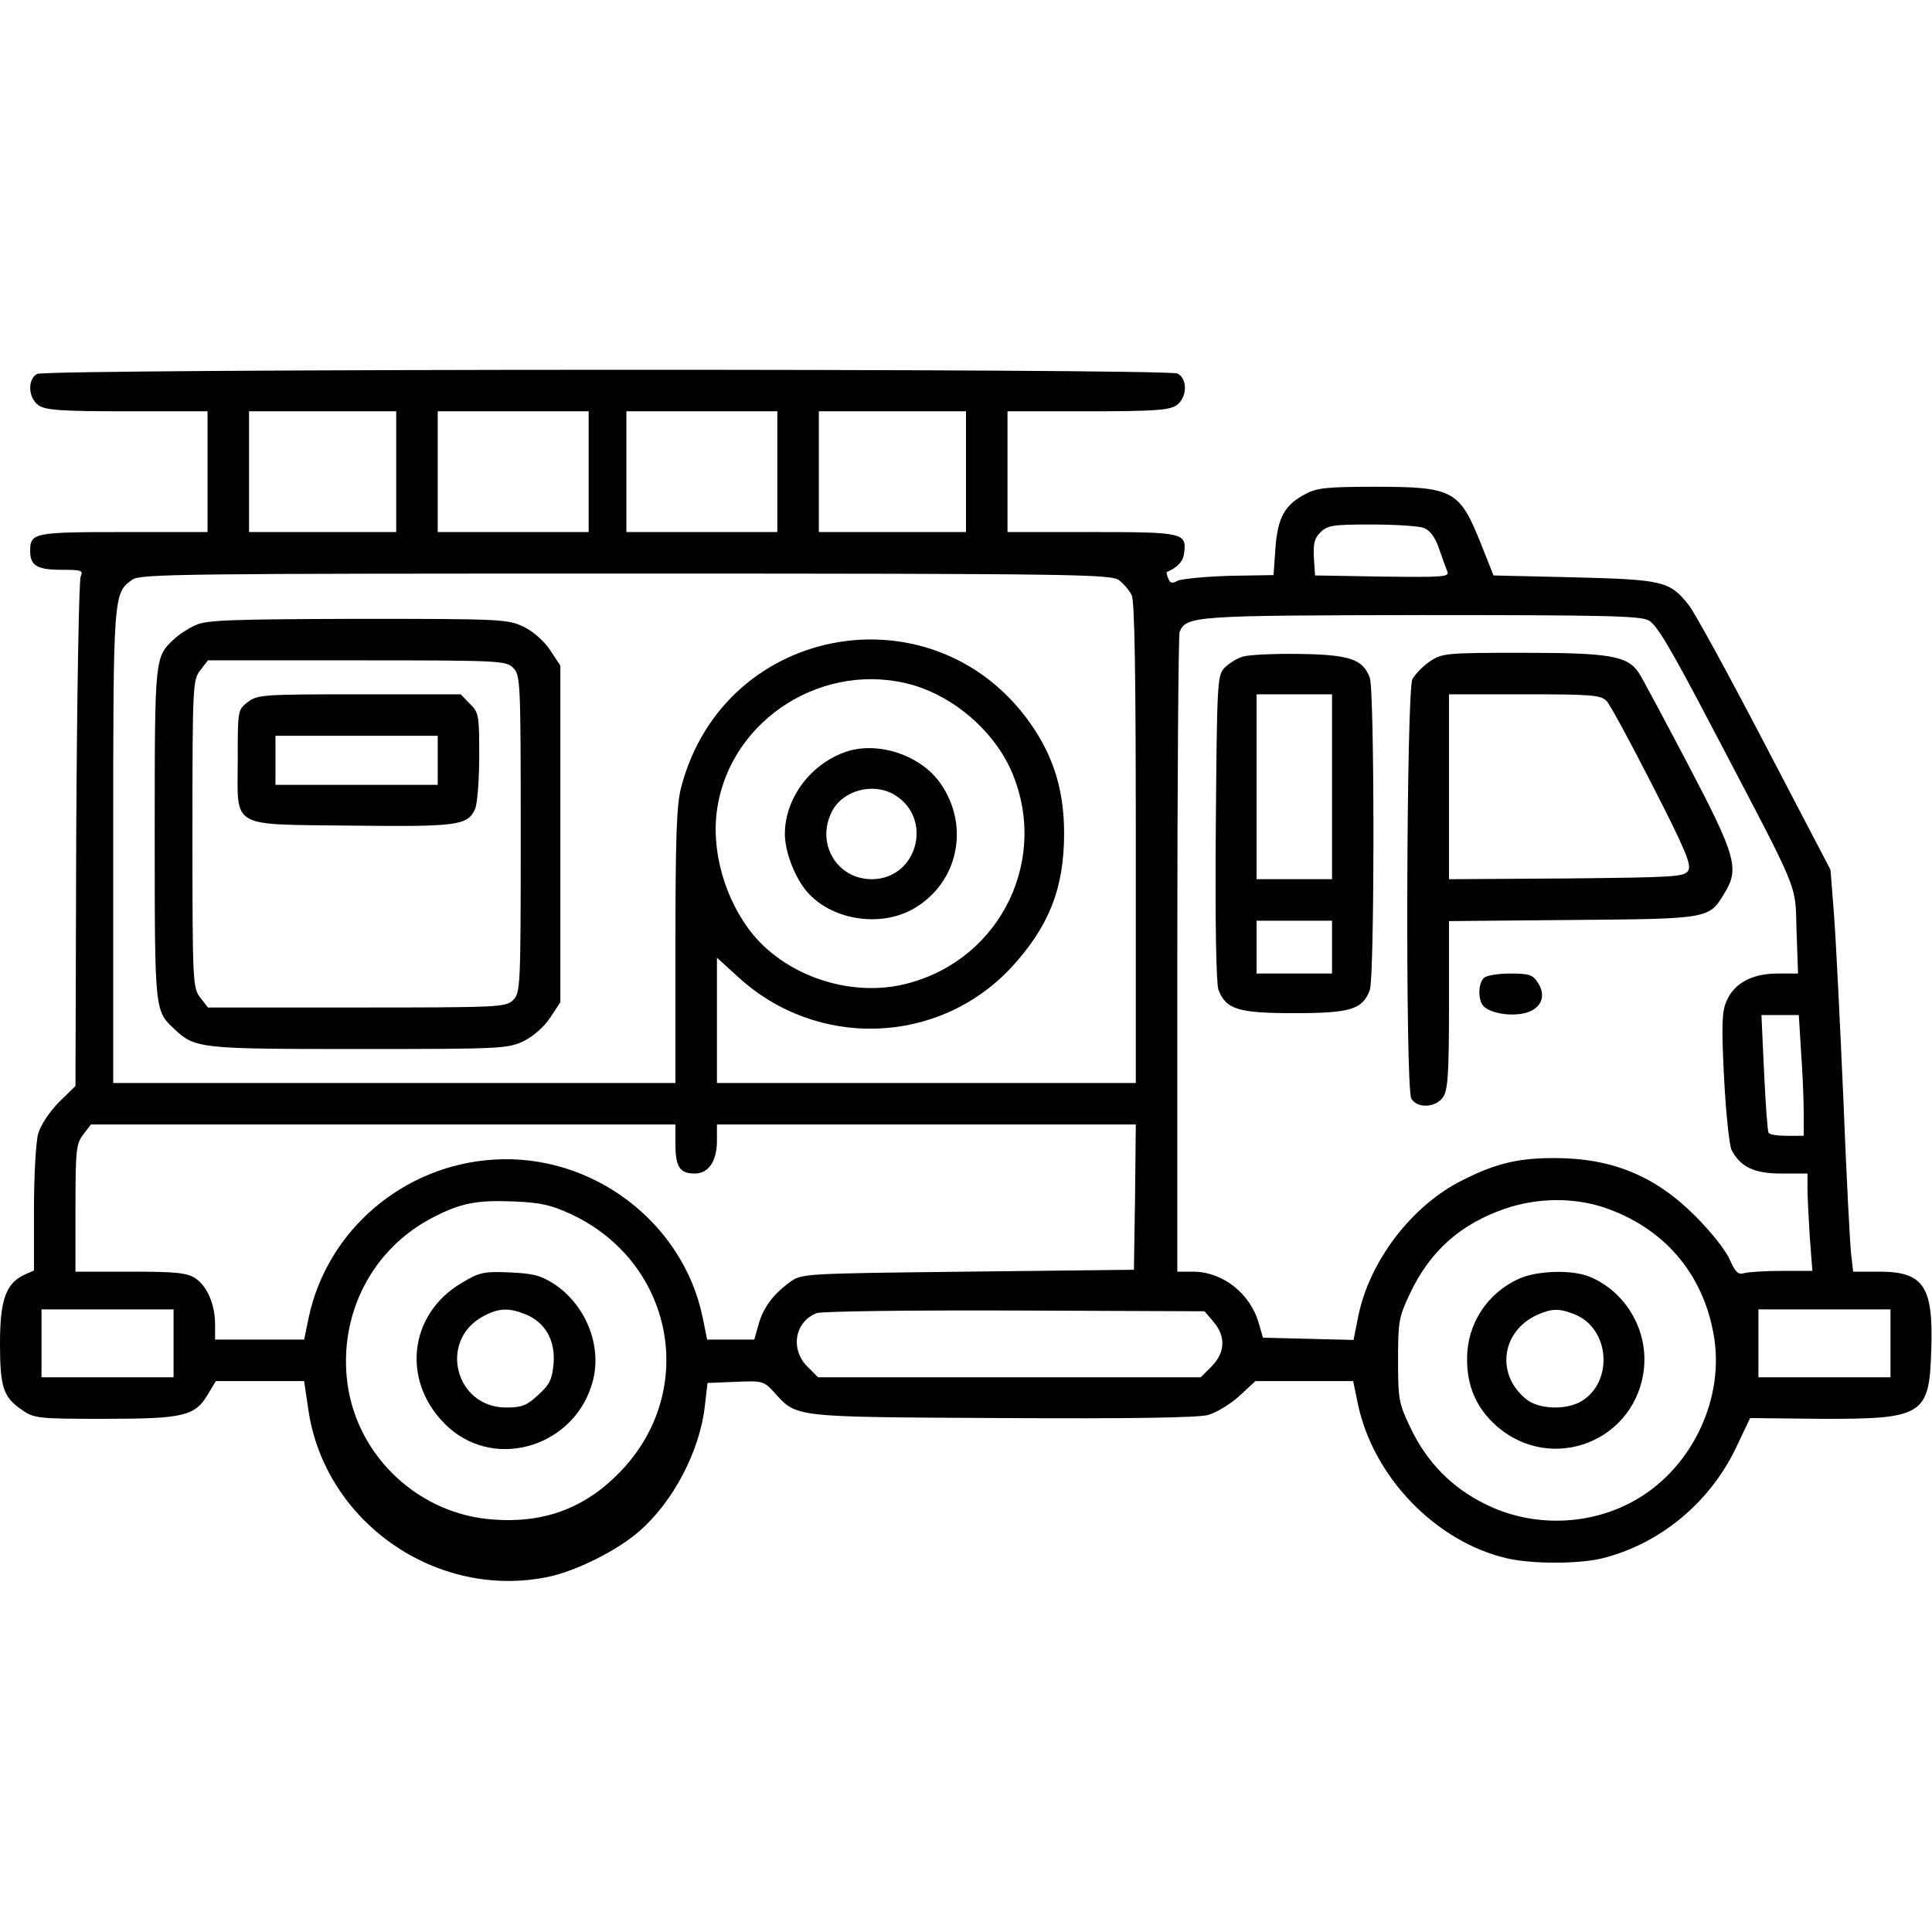 <?xml version="1.0" encoding="UTF-8" standalone="no"?> <svg xmlns="http://www.w3.org/2000/svg" version="1.0" width="512pt" height="512pt" viewBox="0 0 512 512" preserveAspectRatio="xMidYMid meet"><g transform="translate(0,512) scale(0.1,-0.1)" fill="#000000" stroke="none"><path d="M98 4129 c-26 -15 -23 -64 4 -83 19 -13 59 -16 235 -16 l213 0 0 -160 0 -160 -223 0 c-238 0 -247 -2 -247 -50 0 -39 18 -50 83 -50 53 0 58 -2 51 -17 -5 -10 -10 -318 -12 -684 l-2 -667 -44 -43 c-26 -27 -48 -60 -55 -84 -6 -22 -11 -112 -11 -201 l0 -161 -25 -11 c-49 -23 -65 -66 -65 -182 0 -118 9 -143 59 -177 32 -22 43 -23 218 -23 209 0 240 7 274 65 l21 35 117 0 117 0 11 -75 c43 -298 339 -505 635 -444 74 15 184 70 242 121 90 78 161 213 174 333 l7 60 74 3 c71 3 75 2 101 -26 63 -69 41 -67 603 -70 345 -2 520 1 548 8 22 6 60 29 84 51 l42 39 130 0 129 0 12 -58 c40 -196 208 -369 397 -412 66 -15 187 -15 250 0 151 37 283 145 353 288 l40 84 185 -2 c274 -1 290 9 295 182 6 170 -20 208 -139 208 l-68 0 -5 43 c-3 23 -13 211 -21 417 -9 206 -20 427 -25 490 l-9 115 -175 335 c-96 184 -186 349 -201 367 -50 63 -68 67 -303 73 l-214 5 -33 83 c-57 143 -73 152 -282 152 -125 0 -154 -3 -183 -19 -56 -29 -74 -63 -80 -144 l-5 -71 -117 -2 c-64 -2 -126 -8 -137 -13 -15 -8 -20 -7 -25 6 -4 9 -5 16 -4 17 27 11 44 28 46 50 7 54 -1 56 -244 56 l-224 0 0 160 0 160 213 0 c176 0 216 3 235 16 28 20 30 69 3 84 -27 14 -2999 13 -3023 -1z m952 -259 l0 -160 -195 0 -195 0 0 160 0 160 195 0 195 0 0 -160z m510 0 l0 -160 -200 0 -200 0 0 160 0 160 200 0 200 0 0 -160z m500 0 l0 -160 -200 0 -200 0 0 160 0 160 200 0 200 0 0 -160z m500 0 l0 -160 -195 0 -195 0 0 160 0 160 195 0 195 0 0 -160z m1213 -149 c16 -6 30 -24 40 -53 8 -24 18 -51 22 -61 7 -16 -4 -17 -171 -15 l-179 3 -3 47 c-2 37 1 51 17 67 19 19 33 21 135 21 63 0 126 -4 139 -9z m-807 -139 c12 -9 27 -27 33 -39 8 -15 11 -209 11 -657 l0 -636 -555 0 -555 0 0 166 0 166 56 -51 c209 -192 531 -181 723 24 100 108 141 210 141 356 0 106 -24 192 -78 275 -249 382 -822 289 -937 -153 -12 -46 -15 -131 -15 -420 l0 -363 -745 0 -745 0 0 625 c0 672 0 673 51 709 21 15 136 16 1309 16 1202 0 1286 -2 1306 -18z m1403 -106 c22 -12 58 -73 168 -283 237 -452 220 -410 224 -540 l4 -113 -55 0 c-67 0 -115 -26 -135 -74 -12 -28 -13 -65 -6 -204 5 -93 14 -179 20 -190 24 -45 60 -62 132 -62 l69 0 0 -38 c0 -22 3 -80 6 -129 l7 -91 -81 0 c-44 0 -89 -3 -100 -6 -15 -5 -23 2 -38 36 -10 24 -51 75 -90 114 -107 108 -222 155 -375 155 -96 0 -155 -14 -244 -59 -134 -67 -247 -215 -276 -363 l-12 -60 -120 3 -120 3 -11 38 c-23 80 -96 137 -175 137 l-41 0 0 839 c0 462 3 847 6 856 17 43 41 44 642 45 481 0 578 -2 601 -14z m-1948 -172 c108 -32 209 -119 256 -220 107 -234 -21 -504 -271 -570 -145 -39 -317 16 -411 130 -74 91 -112 224 -94 335 37 238 286 393 520 325z m2352 -971 c4 -54 7 -126 7 -160 l0 -63 -44 0 c-25 0 -47 3 -49 8 -3 4 -8 76 -12 160 l-7 152 49 0 50 0 6 -97z m-2983 -246 c0 -60 12 -77 51 -77 37 0 59 33 59 87 l0 43 555 0 555 0 -2 -192 -3 -193 -440 -5 c-439 -5 -440 -5 -472 -28 -44 -32 -71 -68 -83 -113 l-11 -39 -62 0 -63 0 -12 59 c-52 252 -292 434 -552 418 -240 -14 -443 -187 -492 -419 l-12 -58 -118 0 -118 0 0 40 c0 53 -21 102 -53 123 -22 14 -52 17 -172 17 l-145 0 0 169 c0 155 2 170 21 195 l20 26 775 0 774 0 0 -53z m-276 -185 c271 -127 337 -466 131 -681 -92 -96 -200 -138 -337 -128 -196 13 -360 165 -387 359 -25 184 65 360 229 443 72 37 114 45 212 41 71 -3 98 -9 152 -34z m2737 18 c157 -53 261 -173 290 -335 31 -167 -54 -351 -203 -438 -121 -71 -276 -76 -402 -13 -89 44 -155 111 -199 204 -30 63 -32 74 -32 177 0 103 2 114 31 176 54 114 134 185 253 226 85 29 181 30 262 3z m-3791 -360 l0 -90 -175 0 -175 0 0 90 0 90 175 0 175 0 0 -90z m2756 57 c33 -39 31 -81 -5 -118 l-29 -29 -507 0 -507 0 -29 29 c-45 46 -33 118 25 141 11 5 248 8 524 7 l504 -2 24 -28z m1794 -57 l0 -90 -175 0 -175 0 0 90 0 90 175 0 175 0 0 -90z"></path><path d="M520 3464 c-19 -8 -45 -25 -58 -37 -52 -49 -52 -44 -52 -517 0 -473 0 -468 52 -517 55 -52 68 -53 490 -53 379 0 393 1 436 21 26 13 54 38 70 62 l27 41 0 446 0 446 -27 41 c-16 24 -44 49 -70 62 -43 20 -57 21 -439 21 -329 -1 -400 -3 -429 -16z m840 -114 c19 -19 20 -33 20 -440 0 -407 -1 -421 -20 -440 -19 -19 -33 -20 -414 -20 l-395 0 -20 26 c-20 26 -21 37 -21 434 0 397 1 408 21 434 l20 26 395 0 c381 0 395 -1 414 -20z"></path><path d="M656 3259 c-26 -20 -26 -22 -26 -153 0 -184 -25 -170 303 -174 279 -3 306 0 326 44 6 14 11 76 11 140 0 109 -1 116 -25 139 l-24 25 -269 0 c-257 0 -270 -1 -296 -21z m504 -154 l0 -65 -215 0 -215 0 0 65 0 65 215 0 215 0 0 -65z"></path><path d="M3294 3380 c-17 -5 -39 -19 -50 -31 -18 -20 -19 -43 -22 -424 -2 -247 1 -412 7 -428 20 -52 52 -62 201 -62 149 0 181 10 200 61 13 33 13 795 0 828 -18 49 -53 61 -185 63 -66 1 -134 -2 -151 -7z m236 -345 l0 -245 -100 0 -100 0 0 245 0 245 100 0 100 0 0 -245z m0 -425 l0 -70 -100 0 -100 0 0 70 0 70 100 0 100 0 0 -70z"></path><path d="M3789 3367 c-18 -12 -39 -34 -46 -47 -16 -32 -19 -1081 -3 -1111 15 -27 64 -25 84 3 13 19 16 60 16 245 l0 222 328 3 c363 3 361 3 402 71 40 65 31 98 -96 340 -64 122 -123 232 -131 244 -30 45 -77 53 -307 53 -205 0 -214 -1 -247 -23z m469 -105 c9 -10 64 -111 122 -225 87 -170 103 -209 94 -224 -10 -17 -35 -18 -323 -21 l-311 -2 0 245 0 245 200 0 c181 0 202 -2 218 -18z"></path><path d="M3932 2528 c-16 -16 -15 -63 1 -76 20 -17 65 -25 103 -18 46 9 64 44 40 81 -14 22 -23 25 -74 25 -32 0 -63 -5 -70 -12z"></path><path d="M2237 3126 c-92 -34 -157 -124 -157 -216 0 -50 29 -122 63 -158 67 -72 194 -90 280 -39 116 68 148 217 70 330 -53 77 -170 115 -256 83z m133 -112 c104 -62 62 -222 -58 -224 -94 -1 -151 95 -107 180 29 56 109 77 165 44z"></path><path d="M1225 1721 c-145 -84 -163 -269 -36 -384 128 -115 337 -48 382 123 25 94 -19 202 -102 257 -36 23 -55 28 -118 31 -69 3 -81 0 -126 -27z m170 -85 c51 -22 77 -69 72 -130 -4 -42 -10 -55 -41 -83 -30 -28 -43 -33 -85 -33 -135 0 -180 178 -60 242 41 22 68 23 114 4z"></path><path d="M4025 1731 c-84 -38 -137 -120 -137 -210 -1 -75 25 -133 78 -180 147 -129 373 -39 391 156 9 101 -50 200 -143 239 -47 20 -141 17 -189 -5z m150 -95 c92 -39 101 -179 15 -230 -40 -23 -111 -21 -144 5 -83 65 -68 182 29 225 39 17 58 17 100 0z"></path></g></svg> 